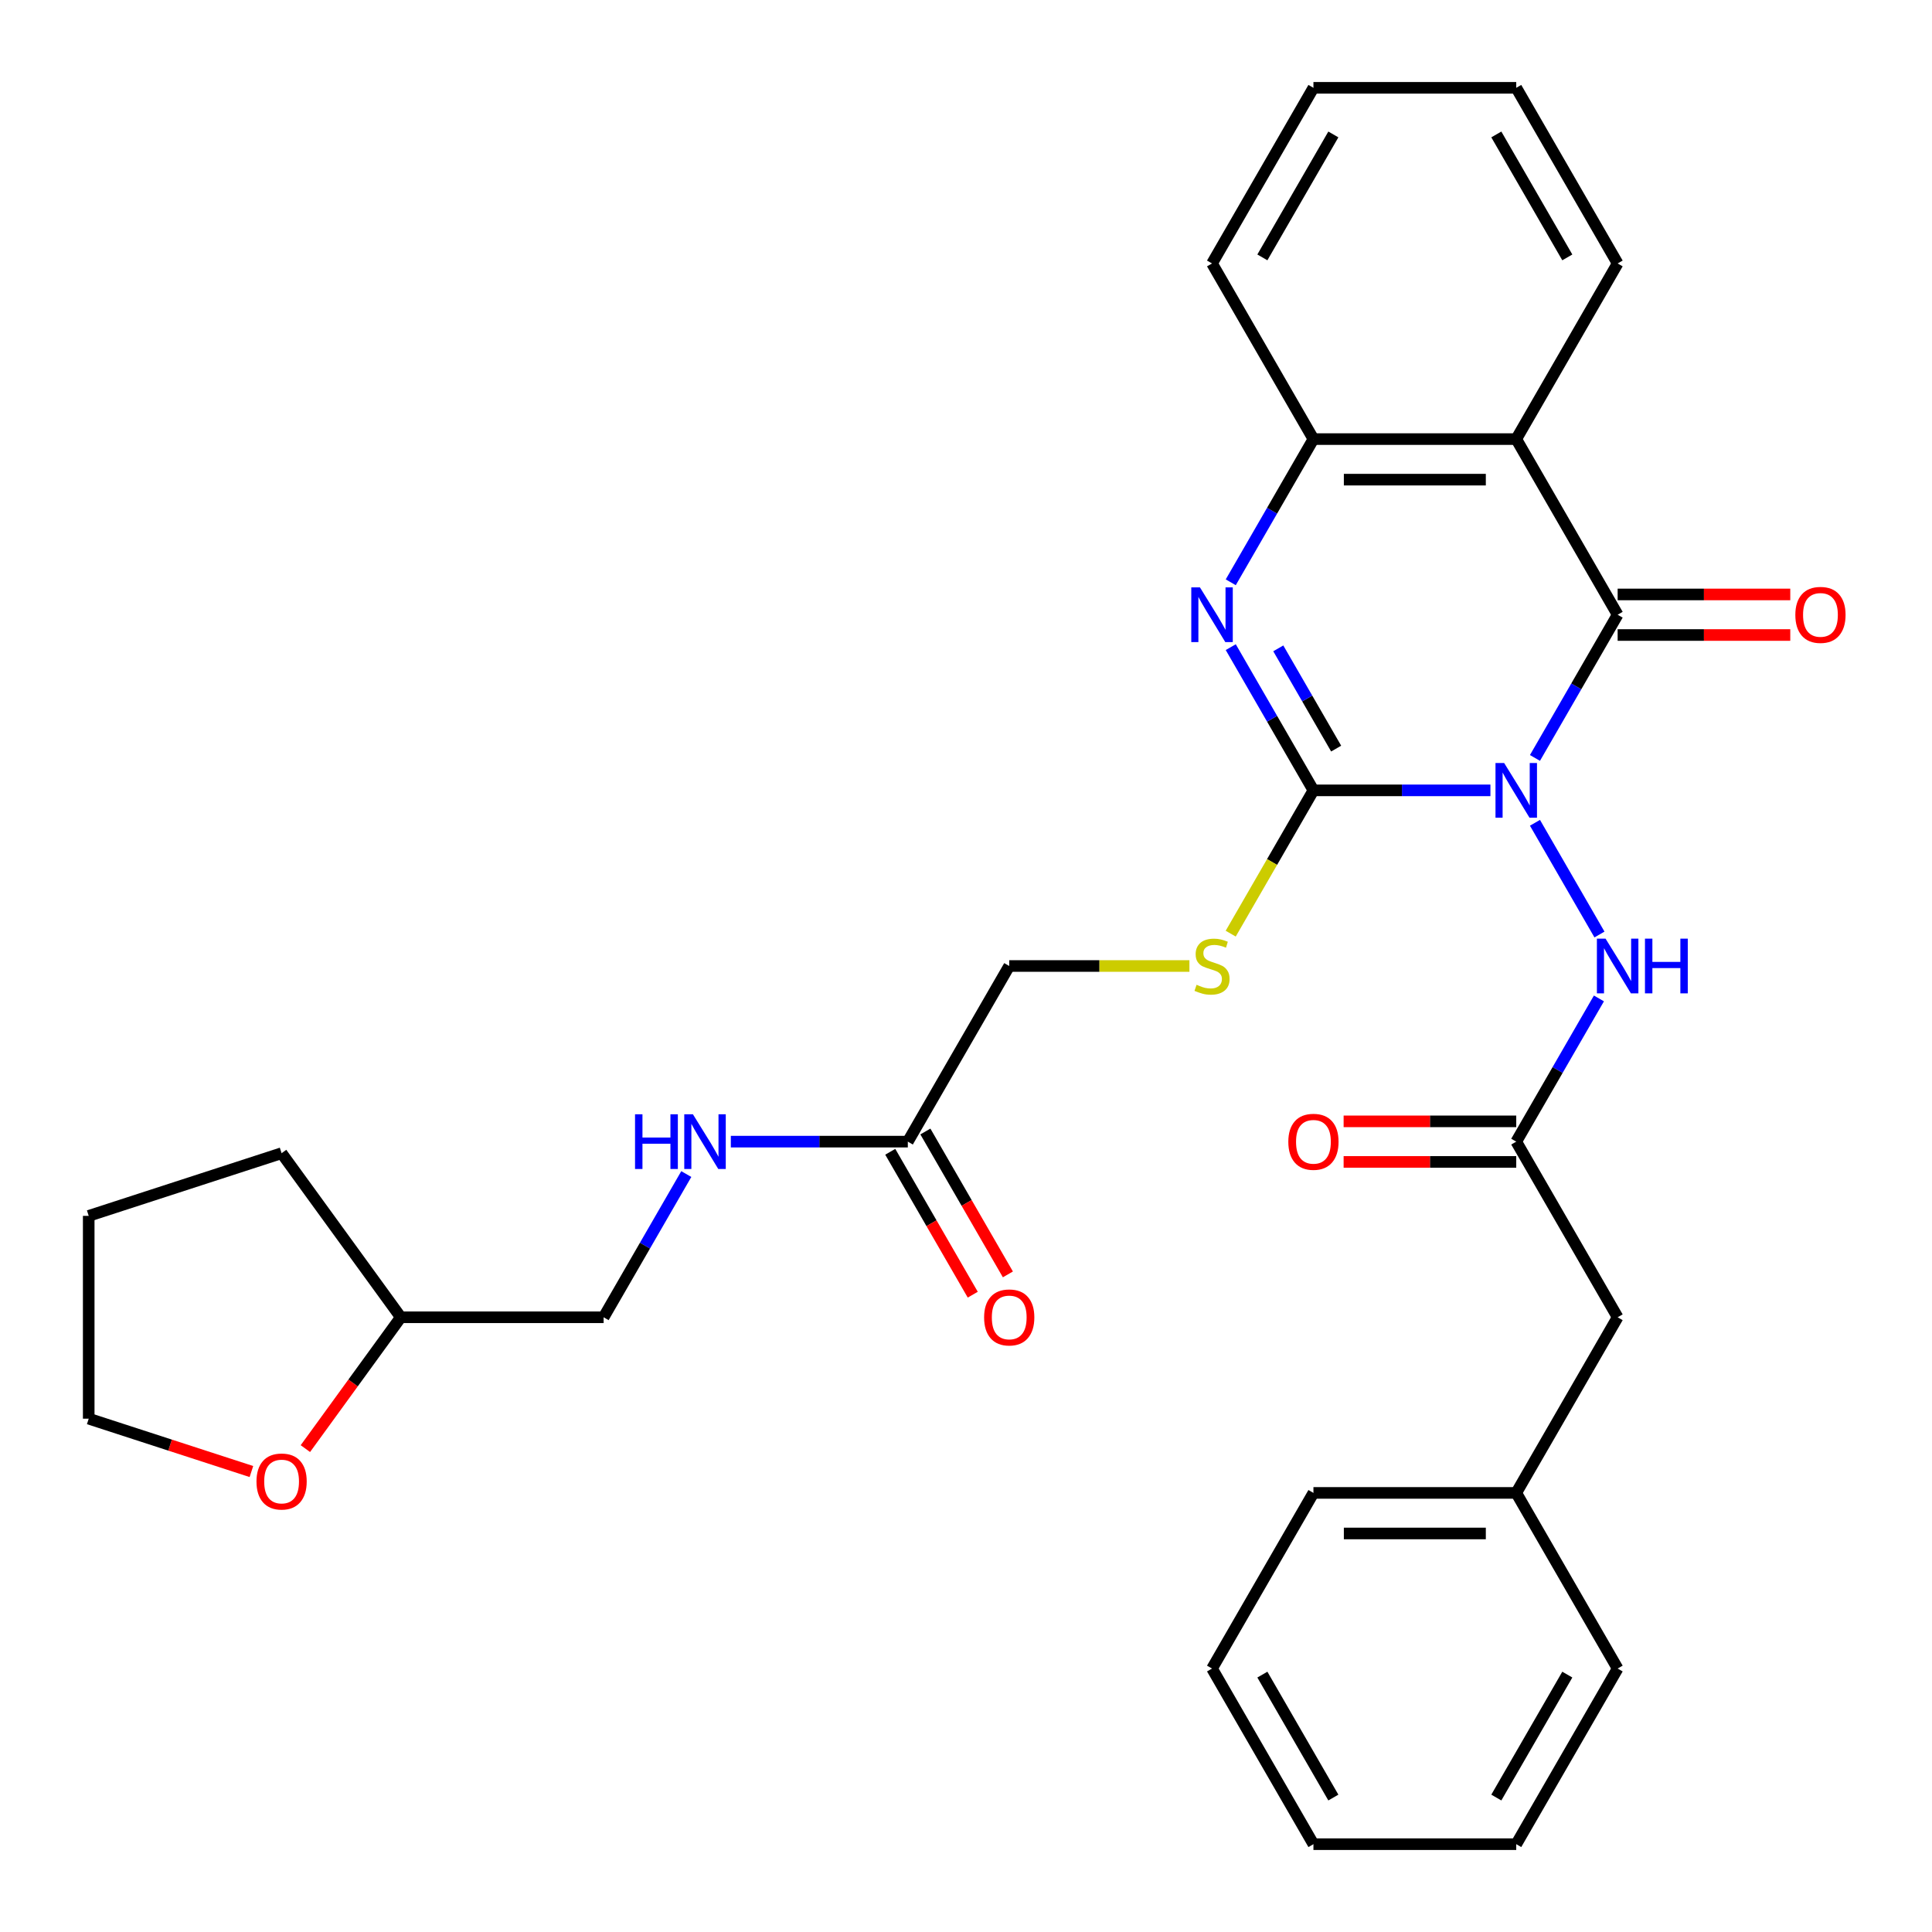 <?xml version='1.0' encoding='iso-8859-1'?>
<svg version='1.1' baseProfile='full'
              xmlns='http://www.w3.org/2000/svg'
                      xmlns:rdkit='http://www.rdkit.org/xml'
                      xmlns:xlink='http://www.w3.org/1999/xlink'
                  xml:space='preserve'
width='1000px' height='1000px' viewBox='0 0 1000 1000'>
<!-- END OF HEADER -->
<rect style='opacity:1.0;fill:#FFFFFF;stroke:none' width='1000' height='1000' x='0' y='0'> </rect>
<path class='bond-0' d='M 771.44,409.091 L 725.636,409.091' style='fill:none;fill-rule:evenodd;stroke:#0000FF;stroke-width:6px;stroke-linecap:butt;stroke-linejoin:miter;stroke-opacity:1' />
<path class='bond-0' d='M 725.636,409.091 L 679.832,409.091' style='fill:none;fill-rule:evenodd;stroke:#000000;stroke-width:6px;stroke-linecap:butt;stroke-linejoin:miter;stroke-opacity:1' />
<path class='bond-1' d='M 794.495,392.307 L 815.893,355.244' style='fill:none;fill-rule:evenodd;stroke:#0000FF;stroke-width:6px;stroke-linecap:butt;stroke-linejoin:miter;stroke-opacity:1' />
<path class='bond-1' d='M 815.893,355.244 L 837.291,318.182' style='fill:none;fill-rule:evenodd;stroke:#000000;stroke-width:6px;stroke-linecap:butt;stroke-linejoin:miter;stroke-opacity:1' />
<path class='bond-5' d='M 794.495,425.875 L 827.88,483.7' style='fill:none;fill-rule:evenodd;stroke:#0000FF;stroke-width:6px;stroke-linecap:butt;stroke-linejoin:miter;stroke-opacity:1' />
<path class='bond-2' d='M 679.832,409.091 L 658.434,372.029' style='fill:none;fill-rule:evenodd;stroke:#000000;stroke-width:6px;stroke-linecap:butt;stroke-linejoin:miter;stroke-opacity:1' />
<path class='bond-2' d='M 658.434,372.029 L 637.036,334.966' style='fill:none;fill-rule:evenodd;stroke:#0000FF;stroke-width:6px;stroke-linecap:butt;stroke-linejoin:miter;stroke-opacity:1' />
<path class='bond-2' d='M 691.594,387.475 L 676.616,361.531' style='fill:none;fill-rule:evenodd;stroke:#000000;stroke-width:6px;stroke-linecap:butt;stroke-linejoin:miter;stroke-opacity:1' />
<path class='bond-2' d='M 676.616,361.531 L 661.637,335.588' style='fill:none;fill-rule:evenodd;stroke:#0000FF;stroke-width:6px;stroke-linecap:butt;stroke-linejoin:miter;stroke-opacity:1' />
<path class='bond-7' d='M 679.832,409.091 L 658.422,446.173' style='fill:none;fill-rule:evenodd;stroke:#000000;stroke-width:6px;stroke-linecap:butt;stroke-linejoin:miter;stroke-opacity:1' />
<path class='bond-7' d='M 658.422,446.173 L 637.013,483.256' style='fill:none;fill-rule:evenodd;stroke:#CCCC00;stroke-width:6px;stroke-linecap:butt;stroke-linejoin:miter;stroke-opacity:1' />
<path class='bond-3' d='M 837.291,318.182 L 784.805,227.273' style='fill:none;fill-rule:evenodd;stroke:#000000;stroke-width:6px;stroke-linecap:butt;stroke-linejoin:miter;stroke-opacity:1' />
<path class='bond-9' d='M 837.291,328.679 L 881.965,328.679' style='fill:none;fill-rule:evenodd;stroke:#000000;stroke-width:6px;stroke-linecap:butt;stroke-linejoin:miter;stroke-opacity:1' />
<path class='bond-9' d='M 881.965,328.679 L 926.64,328.679' style='fill:none;fill-rule:evenodd;stroke:#FF0000;stroke-width:6px;stroke-linecap:butt;stroke-linejoin:miter;stroke-opacity:1' />
<path class='bond-9' d='M 837.291,307.685 L 881.965,307.685' style='fill:none;fill-rule:evenodd;stroke:#000000;stroke-width:6px;stroke-linecap:butt;stroke-linejoin:miter;stroke-opacity:1' />
<path class='bond-9' d='M 881.965,307.685 L 926.64,307.685' style='fill:none;fill-rule:evenodd;stroke:#FF0000;stroke-width:6px;stroke-linecap:butt;stroke-linejoin:miter;stroke-opacity:1' />
<path class='bond-31' d='M 637.036,301.397 L 658.434,264.335' style='fill:none;fill-rule:evenodd;stroke:#0000FF;stroke-width:6px;stroke-linecap:butt;stroke-linejoin:miter;stroke-opacity:1' />
<path class='bond-31' d='M 658.434,264.335 L 679.832,227.273' style='fill:none;fill-rule:evenodd;stroke:#000000;stroke-width:6px;stroke-linecap:butt;stroke-linejoin:miter;stroke-opacity:1' />
<path class='bond-4' d='M 784.805,227.273 L 679.832,227.273' style='fill:none;fill-rule:evenodd;stroke:#000000;stroke-width:6px;stroke-linecap:butt;stroke-linejoin:miter;stroke-opacity:1' />
<path class='bond-4' d='M 769.059,248.267 L 695.578,248.267' style='fill:none;fill-rule:evenodd;stroke:#000000;stroke-width:6px;stroke-linecap:butt;stroke-linejoin:miter;stroke-opacity:1' />
<path class='bond-17' d='M 784.805,227.273 L 837.291,136.364' style='fill:none;fill-rule:evenodd;stroke:#000000;stroke-width:6px;stroke-linecap:butt;stroke-linejoin:miter;stroke-opacity:1' />
<path class='bond-20' d='M 679.832,227.273 L 627.346,136.364' style='fill:none;fill-rule:evenodd;stroke:#000000;stroke-width:6px;stroke-linecap:butt;stroke-linejoin:miter;stroke-opacity:1' />
<path class='bond-6' d='M 827.601,516.784 L 806.203,553.847' style='fill:none;fill-rule:evenodd;stroke:#0000FF;stroke-width:6px;stroke-linecap:butt;stroke-linejoin:miter;stroke-opacity:1' />
<path class='bond-6' d='M 806.203,553.847 L 784.805,590.909' style='fill:none;fill-rule:evenodd;stroke:#000000;stroke-width:6px;stroke-linecap:butt;stroke-linejoin:miter;stroke-opacity:1' />
<path class='bond-11' d='M 784.805,580.412 L 740.13,580.412' style='fill:none;fill-rule:evenodd;stroke:#000000;stroke-width:6px;stroke-linecap:butt;stroke-linejoin:miter;stroke-opacity:1' />
<path class='bond-11' d='M 740.13,580.412 L 695.456,580.412' style='fill:none;fill-rule:evenodd;stroke:#FF0000;stroke-width:6px;stroke-linecap:butt;stroke-linejoin:miter;stroke-opacity:1' />
<path class='bond-11' d='M 784.805,601.406 L 740.13,601.406' style='fill:none;fill-rule:evenodd;stroke:#000000;stroke-width:6px;stroke-linecap:butt;stroke-linejoin:miter;stroke-opacity:1' />
<path class='bond-11' d='M 740.13,601.406 L 695.456,601.406' style='fill:none;fill-rule:evenodd;stroke:#FF0000;stroke-width:6px;stroke-linecap:butt;stroke-linejoin:miter;stroke-opacity:1' />
<path class='bond-15' d='M 784.805,590.909 L 837.291,681.818' style='fill:none;fill-rule:evenodd;stroke:#000000;stroke-width:6px;stroke-linecap:butt;stroke-linejoin:miter;stroke-opacity:1' />
<path class='bond-14' d='M 615.641,500 L 569.007,500' style='fill:none;fill-rule:evenodd;stroke:#CCCC00;stroke-width:6px;stroke-linecap:butt;stroke-linejoin:miter;stroke-opacity:1' />
<path class='bond-14' d='M 569.007,500 L 522.373,500' style='fill:none;fill-rule:evenodd;stroke:#000000;stroke-width:6px;stroke-linecap:butt;stroke-linejoin:miter;stroke-opacity:1' />
<path class='bond-8' d='M 469.886,590.909 L 522.373,500' style='fill:none;fill-rule:evenodd;stroke:#000000;stroke-width:6px;stroke-linecap:butt;stroke-linejoin:miter;stroke-opacity:1' />
<path class='bond-10' d='M 469.886,590.909 L 424.082,590.909' style='fill:none;fill-rule:evenodd;stroke:#000000;stroke-width:6px;stroke-linecap:butt;stroke-linejoin:miter;stroke-opacity:1' />
<path class='bond-10' d='M 424.082,590.909 L 378.278,590.909' style='fill:none;fill-rule:evenodd;stroke:#0000FF;stroke-width:6px;stroke-linecap:butt;stroke-linejoin:miter;stroke-opacity:1' />
<path class='bond-12' d='M 460.795,596.158 L 482.147,633.14' style='fill:none;fill-rule:evenodd;stroke:#000000;stroke-width:6px;stroke-linecap:butt;stroke-linejoin:miter;stroke-opacity:1' />
<path class='bond-12' d='M 482.147,633.14 L 503.499,670.123' style='fill:none;fill-rule:evenodd;stroke:#FF0000;stroke-width:6px;stroke-linecap:butt;stroke-linejoin:miter;stroke-opacity:1' />
<path class='bond-12' d='M 478.977,585.66 L 500.329,622.643' style='fill:none;fill-rule:evenodd;stroke:#000000;stroke-width:6px;stroke-linecap:butt;stroke-linejoin:miter;stroke-opacity:1' />
<path class='bond-12' d='M 500.329,622.643 L 521.681,659.625' style='fill:none;fill-rule:evenodd;stroke:#FF0000;stroke-width:6px;stroke-linecap:butt;stroke-linejoin:miter;stroke-opacity:1' />
<path class='bond-16' d='M 355.223,607.693 L 333.825,644.756' style='fill:none;fill-rule:evenodd;stroke:#0000FF;stroke-width:6px;stroke-linecap:butt;stroke-linejoin:miter;stroke-opacity:1' />
<path class='bond-16' d='M 333.825,644.756 L 312.427,681.818' style='fill:none;fill-rule:evenodd;stroke:#000000;stroke-width:6px;stroke-linecap:butt;stroke-linejoin:miter;stroke-opacity:1' />
<path class='bond-13' d='M 158.064,749.799 L 182.759,715.808' style='fill:none;fill-rule:evenodd;stroke:#FF0000;stroke-width:6px;stroke-linecap:butt;stroke-linejoin:miter;stroke-opacity:1' />
<path class='bond-13' d='M 182.759,715.808 L 207.454,681.818' style='fill:none;fill-rule:evenodd;stroke:#000000;stroke-width:6px;stroke-linecap:butt;stroke-linejoin:miter;stroke-opacity:1' />
<path class='bond-21' d='M 130.129,761.666 L 88.023,747.985' style='fill:none;fill-rule:evenodd;stroke:#FF0000;stroke-width:6px;stroke-linecap:butt;stroke-linejoin:miter;stroke-opacity:1' />
<path class='bond-21' d='M 88.023,747.985 L 45.918,734.305' style='fill:none;fill-rule:evenodd;stroke:#000000;stroke-width:6px;stroke-linecap:butt;stroke-linejoin:miter;stroke-opacity:1' />
<path class='bond-19' d='M 837.291,681.818 L 784.805,772.727' style='fill:none;fill-rule:evenodd;stroke:#000000;stroke-width:6px;stroke-linecap:butt;stroke-linejoin:miter;stroke-opacity:1' />
<path class='bond-18' d='M 312.427,681.818 L 207.454,681.818' style='fill:none;fill-rule:evenodd;stroke:#000000;stroke-width:6px;stroke-linecap:butt;stroke-linejoin:miter;stroke-opacity:1' />
<path class='bond-25' d='M 837.291,136.364 L 784.805,45.455' style='fill:none;fill-rule:evenodd;stroke:#000000;stroke-width:6px;stroke-linecap:butt;stroke-linejoin:miter;stroke-opacity:1' />
<path class='bond-25' d='M 811.236,133.225 L 774.496,69.588' style='fill:none;fill-rule:evenodd;stroke:#000000;stroke-width:6px;stroke-linecap:butt;stroke-linejoin:miter;stroke-opacity:1' />
<path class='bond-24' d='M 207.454,681.818 L 145.753,596.893' style='fill:none;fill-rule:evenodd;stroke:#000000;stroke-width:6px;stroke-linecap:butt;stroke-linejoin:miter;stroke-opacity:1' />
<path class='bond-22' d='M 784.805,772.727 L 679.832,772.727' style='fill:none;fill-rule:evenodd;stroke:#000000;stroke-width:6px;stroke-linecap:butt;stroke-linejoin:miter;stroke-opacity:1' />
<path class='bond-22' d='M 769.059,793.722 L 695.578,793.722' style='fill:none;fill-rule:evenodd;stroke:#000000;stroke-width:6px;stroke-linecap:butt;stroke-linejoin:miter;stroke-opacity:1' />
<path class='bond-23' d='M 784.805,772.727 L 837.291,863.636' style='fill:none;fill-rule:evenodd;stroke:#000000;stroke-width:6px;stroke-linecap:butt;stroke-linejoin:miter;stroke-opacity:1' />
<path class='bond-32' d='M 627.346,136.364 L 679.832,45.455' style='fill:none;fill-rule:evenodd;stroke:#000000;stroke-width:6px;stroke-linecap:butt;stroke-linejoin:miter;stroke-opacity:1' />
<path class='bond-32' d='M 653.4,133.225 L 690.141,69.588' style='fill:none;fill-rule:evenodd;stroke:#000000;stroke-width:6px;stroke-linecap:butt;stroke-linejoin:miter;stroke-opacity:1' />
<path class='bond-34' d='M 45.918,734.305 L 45.918,629.332' style='fill:none;fill-rule:evenodd;stroke:#000000;stroke-width:6px;stroke-linecap:butt;stroke-linejoin:miter;stroke-opacity:1' />
<path class='bond-29' d='M 679.832,772.727 L 627.346,863.636' style='fill:none;fill-rule:evenodd;stroke:#000000;stroke-width:6px;stroke-linecap:butt;stroke-linejoin:miter;stroke-opacity:1' />
<path class='bond-28' d='M 837.291,863.636 L 784.805,954.545' style='fill:none;fill-rule:evenodd;stroke:#000000;stroke-width:6px;stroke-linecap:butt;stroke-linejoin:miter;stroke-opacity:1' />
<path class='bond-28' d='M 811.236,866.775 L 774.496,930.412' style='fill:none;fill-rule:evenodd;stroke:#000000;stroke-width:6px;stroke-linecap:butt;stroke-linejoin:miter;stroke-opacity:1' />
<path class='bond-27' d='M 145.753,596.893 L 45.918,629.332' style='fill:none;fill-rule:evenodd;stroke:#000000;stroke-width:6px;stroke-linecap:butt;stroke-linejoin:miter;stroke-opacity:1' />
<path class='bond-26' d='M 784.805,45.455 L 679.832,45.455' style='fill:none;fill-rule:evenodd;stroke:#000000;stroke-width:6px;stroke-linecap:butt;stroke-linejoin:miter;stroke-opacity:1' />
<path class='bond-30' d='M 784.805,954.545 L 679.832,954.545' style='fill:none;fill-rule:evenodd;stroke:#000000;stroke-width:6px;stroke-linecap:butt;stroke-linejoin:miter;stroke-opacity:1' />
<path class='bond-33' d='M 627.346,863.636 L 679.832,954.545' style='fill:none;fill-rule:evenodd;stroke:#000000;stroke-width:6px;stroke-linecap:butt;stroke-linejoin:miter;stroke-opacity:1' />
<path class='bond-33' d='M 653.4,866.775 L 690.141,930.412' style='fill:none;fill-rule:evenodd;stroke:#000000;stroke-width:6px;stroke-linecap:butt;stroke-linejoin:miter;stroke-opacity:1' />
<path  class='atom-0' d='M 778.545 394.931
L 787.825 409.931
Q 788.745 411.411, 790.225 414.091
Q 791.705 416.771, 791.785 416.931
L 791.785 394.931
L 795.545 394.931
L 795.545 423.251
L 791.665 423.251
L 781.705 406.851
Q 780.545 404.931, 779.305 402.731
Q 778.105 400.531, 777.745 399.851
L 777.745 423.251
L 774.065 423.251
L 774.065 394.931
L 778.545 394.931
' fill='#0000FF'/>
<path  class='atom-3' d='M 621.086 304.022
L 630.366 319.022
Q 631.286 320.502, 632.766 323.182
Q 634.246 325.862, 634.326 326.022
L 634.326 304.022
L 638.086 304.022
L 638.086 332.342
L 634.206 332.342
L 624.246 315.942
Q 623.086 314.022, 621.846 311.822
Q 620.646 309.622, 620.286 308.942
L 620.286 332.342
L 616.606 332.342
L 616.606 304.022
L 621.086 304.022
' fill='#0000FF'/>
<path  class='atom-6' d='M 831.031 485.84
L 840.311 500.84
Q 841.231 502.32, 842.711 505
Q 844.191 507.68, 844.271 507.84
L 844.271 485.84
L 848.031 485.84
L 848.031 514.16
L 844.151 514.16
L 834.191 497.76
Q 833.031 495.84, 831.791 493.64
Q 830.591 491.44, 830.231 490.76
L 830.231 514.16
L 826.551 514.16
L 826.551 485.84
L 831.031 485.84
' fill='#0000FF'/>
<path  class='atom-6' d='M 851.431 485.84
L 855.271 485.84
L 855.271 497.88
L 869.751 497.88
L 869.751 485.84
L 873.591 485.84
L 873.591 514.16
L 869.751 514.16
L 869.751 501.08
L 855.271 501.08
L 855.271 514.16
L 851.431 514.16
L 851.431 485.84
' fill='#0000FF'/>
<path  class='atom-8' d='M 619.346 509.72
Q 619.666 509.84, 620.986 510.4
Q 622.306 510.96, 623.746 511.32
Q 625.226 511.64, 626.666 511.64
Q 629.346 511.64, 630.906 510.36
Q 632.466 509.04, 632.466 506.76
Q 632.466 505.2, 631.666 504.24
Q 630.906 503.28, 629.706 502.76
Q 628.506 502.24, 626.506 501.64
Q 623.986 500.88, 622.466 500.16
Q 620.986 499.44, 619.906 497.92
Q 618.866 496.4, 618.866 493.84
Q 618.866 490.28, 621.266 488.08
Q 623.706 485.88, 628.506 485.88
Q 631.786 485.88, 635.506 487.44
L 634.586 490.52
Q 631.186 489.12, 628.626 489.12
Q 625.866 489.12, 624.346 490.28
Q 622.826 491.4, 622.866 493.36
Q 622.866 494.88, 623.626 495.8
Q 624.426 496.72, 625.546 497.24
Q 626.706 497.76, 628.626 498.36
Q 631.186 499.16, 632.706 499.96
Q 634.226 500.76, 635.306 502.4
Q 636.426 504, 636.426 506.76
Q 636.426 510.68, 633.786 512.8
Q 631.186 514.88, 626.826 514.88
Q 624.306 514.88, 622.386 514.32
Q 620.506 513.8, 618.266 512.88
L 619.346 509.72
' fill='#CCCC00'/>
<path  class='atom-10' d='M 929.264 318.262
Q 929.264 311.462, 932.624 307.662
Q 935.984 303.862, 942.264 303.862
Q 948.544 303.862, 951.904 307.662
Q 955.264 311.462, 955.264 318.262
Q 955.264 325.142, 951.864 329.062
Q 948.464 332.942, 942.264 332.942
Q 936.024 332.942, 932.624 329.062
Q 929.264 325.182, 929.264 318.262
M 942.264 329.742
Q 946.584 329.742, 948.904 326.862
Q 951.264 323.942, 951.264 318.262
Q 951.264 312.702, 948.904 309.902
Q 946.584 307.062, 942.264 307.062
Q 937.944 307.062, 935.584 309.862
Q 933.264 312.662, 933.264 318.262
Q 933.264 323.982, 935.584 326.862
Q 937.944 329.742, 942.264 329.742
' fill='#FF0000'/>
<path  class='atom-11' d='M 328.694 576.749
L 332.534 576.749
L 332.534 588.789
L 347.014 588.789
L 347.014 576.749
L 350.854 576.749
L 350.854 605.069
L 347.014 605.069
L 347.014 591.989
L 332.534 591.989
L 332.534 605.069
L 328.694 605.069
L 328.694 576.749
' fill='#0000FF'/>
<path  class='atom-11' d='M 358.654 576.749
L 367.934 591.749
Q 368.854 593.229, 370.334 595.909
Q 371.814 598.589, 371.894 598.749
L 371.894 576.749
L 375.654 576.749
L 375.654 605.069
L 371.774 605.069
L 361.814 588.669
Q 360.654 586.749, 359.414 584.549
Q 358.214 582.349, 357.854 581.669
L 357.854 605.069
L 354.174 605.069
L 354.174 576.749
L 358.654 576.749
' fill='#0000FF'/>
<path  class='atom-12' d='M 666.832 590.989
Q 666.832 584.189, 670.192 580.389
Q 673.552 576.589, 679.832 576.589
Q 686.112 576.589, 689.472 580.389
Q 692.832 584.189, 692.832 590.989
Q 692.832 597.869, 689.432 601.789
Q 686.032 605.669, 679.832 605.669
Q 673.592 605.669, 670.192 601.789
Q 666.832 597.909, 666.832 590.989
M 679.832 602.469
Q 684.152 602.469, 686.472 599.589
Q 688.832 596.669, 688.832 590.989
Q 688.832 585.429, 686.472 582.629
Q 684.152 579.789, 679.832 579.789
Q 675.512 579.789, 673.152 582.589
Q 670.832 585.389, 670.832 590.989
Q 670.832 596.709, 673.152 599.589
Q 675.512 602.469, 679.832 602.469
' fill='#FF0000'/>
<path  class='atom-13' d='M 509.373 681.898
Q 509.373 675.098, 512.733 671.298
Q 516.093 667.498, 522.373 667.498
Q 528.653 667.498, 532.013 671.298
Q 535.373 675.098, 535.373 681.898
Q 535.373 688.778, 531.973 692.698
Q 528.573 696.578, 522.373 696.578
Q 516.133 696.578, 512.733 692.698
Q 509.373 688.818, 509.373 681.898
M 522.373 693.378
Q 526.693 693.378, 529.013 690.498
Q 531.373 687.578, 531.373 681.898
Q 531.373 676.338, 529.013 673.538
Q 526.693 670.698, 522.373 670.698
Q 518.053 670.698, 515.693 673.498
Q 513.373 676.298, 513.373 681.898
Q 513.373 687.618, 515.693 690.498
Q 518.053 693.378, 522.373 693.378
' fill='#FF0000'/>
<path  class='atom-14' d='M 132.753 766.823
Q 132.753 760.023, 136.113 756.223
Q 139.473 752.423, 145.753 752.423
Q 152.033 752.423, 155.393 756.223
Q 158.753 760.023, 158.753 766.823
Q 158.753 773.703, 155.353 777.623
Q 151.953 781.503, 145.753 781.503
Q 139.513 781.503, 136.113 777.623
Q 132.753 773.743, 132.753 766.823
M 145.753 778.303
Q 150.073 778.303, 152.393 775.423
Q 154.753 772.503, 154.753 766.823
Q 154.753 761.263, 152.393 758.463
Q 150.073 755.623, 145.753 755.623
Q 141.433 755.623, 139.073 758.423
Q 136.753 761.223, 136.753 766.823
Q 136.753 772.543, 139.073 775.423
Q 141.433 778.303, 145.753 778.303
' fill='#FF0000'/>
</svg>
